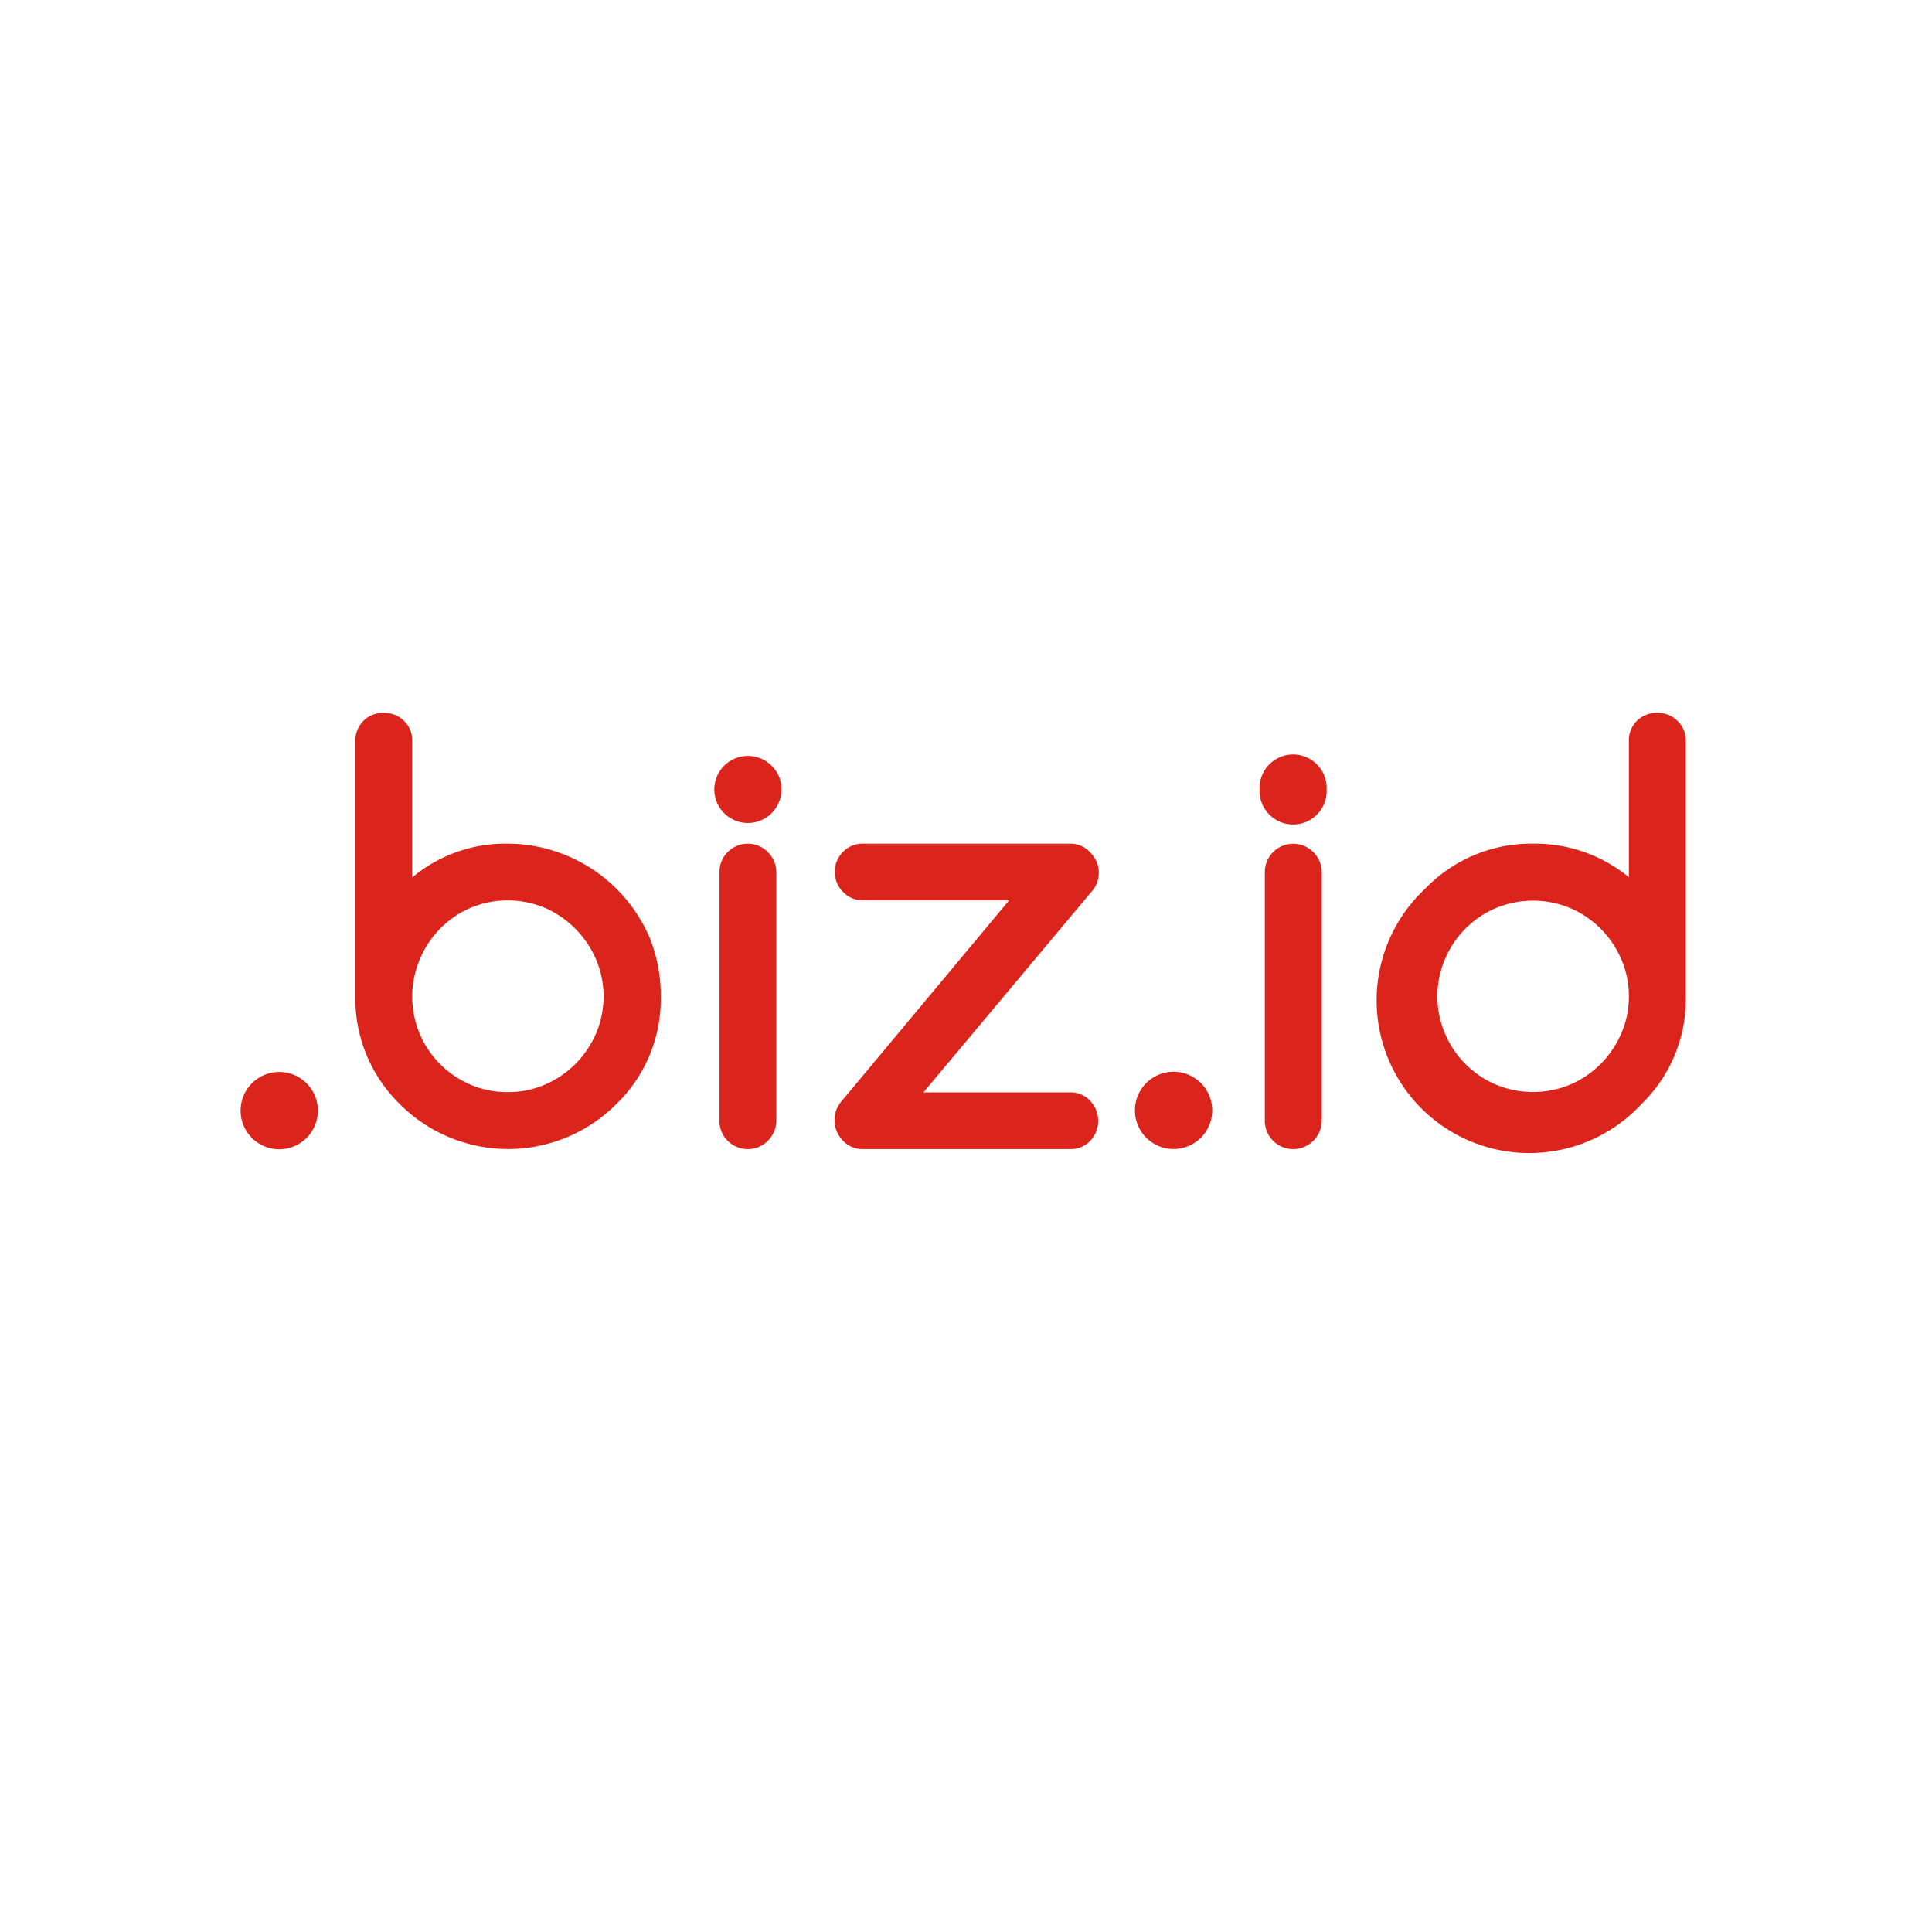 <svg xmlns="http://www.w3.org/2000/svg" id="_.biz.id" data-name=".biz.id" width="300" height="300" viewBox="0 0 300 300"><title>domain-biz-id</title><path d="M49.36,172.42a6,6,0,0,1-10.27,4.25,6,6,0,1,1,10.27-4.25Z" style="fill:#db241c"></path><path d="M64,136.26A22.52,22.52,0,0,1,78.87,131a24.09,24.09,0,0,1,22,14.59,23.85,23.85,0,0,1,1.73,9.12,22.67,22.67,0,0,1-6.94,16.77,23.73,23.73,0,0,1-33.54,0,22.88,22.88,0,0,1-6.94-16.77V115.09a4.27,4.27,0,0,1,4.4-4.4,4.38,4.38,0,0,1,3.16,1.25A4.19,4.19,0,0,1,64,115.09Zm14.86,33.32a14.32,14.32,0,0,0,5.8-1.18,15.09,15.09,0,0,0,4.72-3.22,15.45,15.45,0,0,0,3.18-4.72,14.78,14.78,0,0,0,0-11.48,15.45,15.45,0,0,0-3.18-4.72A15.26,15.26,0,0,0,84.67,141,14.94,14.94,0,0,0,73,141,14.93,14.93,0,0,0,65.17,149a14.88,14.88,0,0,0,0,11.52A14.93,14.93,0,0,0,73,168.4,14.38,14.38,0,0,0,78.87,169.58Z" style="fill:#db241c"></path><path d="M121.34,122.59a5.21,5.21,0,1,1-1.53-3.69A5,5,0,0,1,121.34,122.59ZM111.73,174V135.46A4.29,4.29,0,0,1,113,132.3a4.39,4.39,0,0,1,6.22,0,4.41,4.41,0,0,1,1.33,3.16V174a4.4,4.4,0,0,1-1.33,3.15,4.4,4.4,0,0,1-7.51-3.15Z" style="fill:#db241c"></path><path d="M166.13,178.43H134a4.39,4.39,0,0,1-1.74-.34,4.09,4.09,0,0,1-1.4-1,4.72,4.72,0,0,1-.93-1.42,4.4,4.4,0,0,1-.34-1.69,4.46,4.46,0,0,1,.89-2.75l26.21-31.42H134a4.19,4.19,0,0,1-3.07-1.29,4.29,4.29,0,0,1-1.29-3.16,4.24,4.24,0,0,1,1.29-3.11A4.19,4.19,0,0,1,134,131h32.13a4.39,4.39,0,0,1,1.74.34,4.19,4.19,0,0,1,1.39,1,4.81,4.81,0,0,1,1,1.42,4.11,4.11,0,0,1,.36,1.69,4.27,4.27,0,0,1-1.06,2.93l-26.17,31.24h22.78a4.17,4.17,0,0,1,3.09,1.29,4.5,4.5,0,0,1,0,6.27A4.17,4.17,0,0,1,166.13,178.43Z" style="fill:#db241c"></path><path d="M188.23,172.42a6,6,0,0,1-6,6,6,6,0,1,1,6-6Z" style="fill:#db241c"></path><path d="M206,122.59a5.21,5.21,0,1,1-10.41,0,5.21,5.21,0,1,1,10.41,0ZM196.4,174V135.46a4.41,4.41,0,0,1,7.52-3.16,4.45,4.45,0,0,1,1.33,3.16V174a4.44,4.44,0,0,1-1.33,3.15A4.41,4.41,0,0,1,196.4,174Z" style="fill:#db241c"></path><path d="M238.06,131a23,23,0,0,1,14.87,5.21V115.09a4.27,4.27,0,0,1,1.24-3.15,4.31,4.31,0,0,1,3.16-1.25,4.37,4.37,0,0,1,3.15,1.25,4.19,4.19,0,0,1,1.29,3.15v39.63a22.67,22.67,0,0,1-6.94,16.77A23.71,23.71,0,1,1,221.3,138,22.85,22.85,0,0,1,238.06,131Zm14.87,23.71a14.27,14.27,0,0,0-1.17-5.74,15.06,15.06,0,0,0-7.89-7.94,15,15,0,0,0-11.65,0,14.86,14.86,0,0,0-7.85,7.92,14.76,14.76,0,0,0,0,11.52,14.86,14.86,0,0,0,7.85,7.92,15,15,0,0,0,11.65,0,15.21,15.21,0,0,0,4.72-3.22,15.42,15.42,0,0,0,3.17-4.72A14.23,14.23,0,0,0,252.93,154.72Z" style="fill:#db241c"></path></svg>